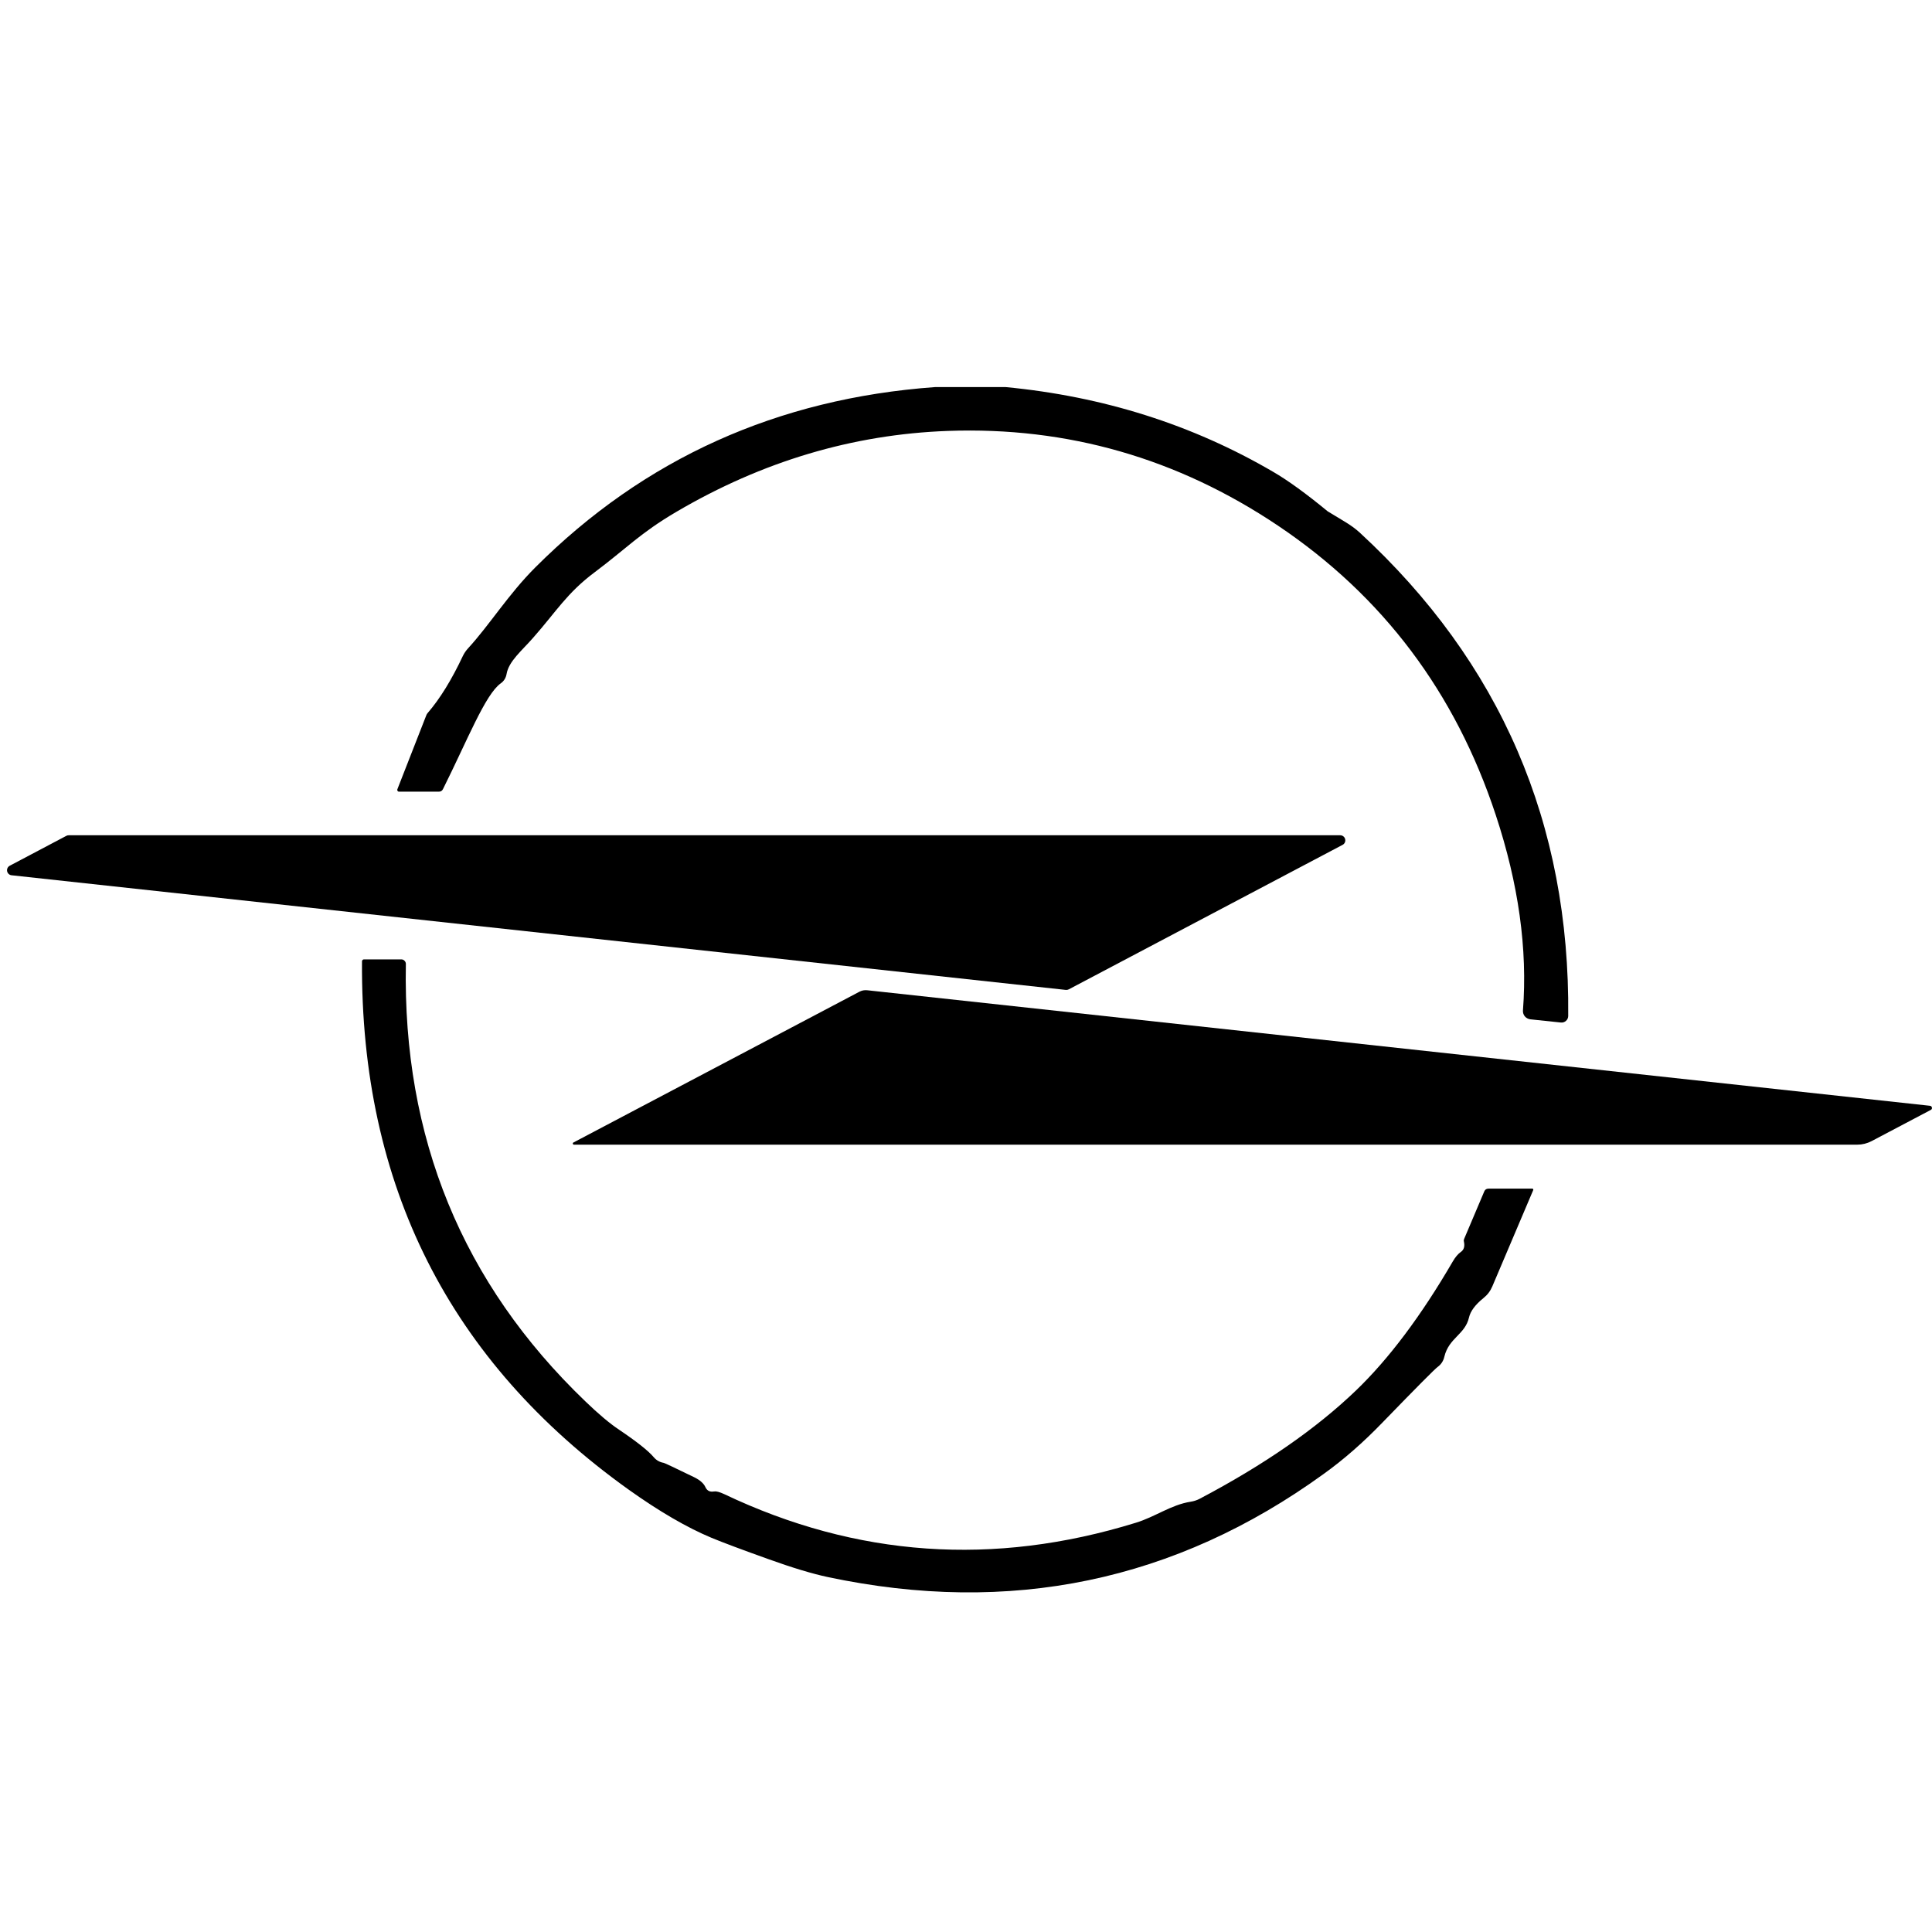 <svg xmlns="http://www.w3.org/2000/svg" xmlns:xlink="http://www.w3.org/1999/xlink" width="512" zoomAndPan="magnify" viewBox="0 0 384 384" height="512" preserveAspectRatio="xMidYMid meet" version="1.2"><defs><clipPath id="0a5c581308"><path d="M 78.062 76.934 L 312 76.934 L 312 203.539 L 78.062 203.539 Z M 78.062 76.934 "/></clipPath></defs><g id="a05356c26c"><g clip-rule="nonzero" clip-path="url(#0a5c581308)"><path style=" stroke:none;fill-rule:nonzero;fill:#000000;fill-opacity:1;" d="M 199.863 76.934 C 219.285 78.789 237.02 84.406 253.066 93.789 C 255.996 95.488 259.598 98.102 263.879 101.625 C 263.926 101.656 265.027 102.324 267.191 103.629 C 268.391 104.344 269.402 105.078 270.23 105.832 C 298.238 131.641 312.062 163.68 311.695 201.945 C 311.691 202.133 311.652 202.309 311.574 202.477 C 311.496 202.645 311.387 202.789 311.246 202.91 C 311.109 203.031 310.949 203.125 310.77 203.184 C 310.59 203.238 310.406 203.254 310.223 203.234 L 304.148 202.594 C 303.934 202.562 303.738 202.5 303.551 202.398 C 303.363 202.297 303.203 202.164 303.066 202.004 C 302.934 201.844 302.832 201.66 302.77 201.457 C 302.703 201.258 302.684 201.055 302.699 200.844 C 303.633 188.66 301.832 175.699 297.289 161.973 C 289.25 137.617 274.824 118.449 254.004 104.473 C 234.02 91.066 212.152 84.793 188.406 85.648 C 169.504 86.336 151.512 91.699 134.422 101.738 C 127.246 105.949 124.48 109.027 118.223 113.719 C 112.656 117.879 110.605 121.512 105.934 126.797 C 103.703 129.348 101.129 131.418 100.688 133.949 C 100.551 134.746 100.16 135.375 99.512 135.832 C 96.453 138.016 92.887 147.145 88.055 156.82 C 87.891 157.172 87.617 157.348 87.227 157.348 L 79.312 157.348 C 79.254 157.355 79.195 157.34 79.145 157.312 C 79.09 157.285 79.051 157.246 79.02 157.191 C 78.988 157.145 78.965 157.086 78.961 157.023 C 78.957 156.961 78.965 156.902 78.992 156.844 L 84.719 142.199 C 84.781 142.016 84.879 141.848 85.02 141.695 C 87.441 138.891 89.766 135.121 91.992 130.387 C 92.27 129.816 92.621 129.305 93.047 128.844 C 97.328 124.18 101.035 118.133 106.395 112.777 C 128.039 91.148 154.531 79.203 185.875 76.934 Z M 199.863 76.934 "/></g><path style=" stroke:none;fill-rule:nonzero;fill:#000000;fill-opacity:1;" d="M 1.953 172.062 L 13.18 166.133 C 13.328 166.051 13.492 166.016 13.664 166.016 L 266.363 166.016 C 266.598 166.016 266.809 166.082 266.992 166.223 C 267.18 166.367 267.305 166.551 267.359 166.781 C 267.418 167.008 267.398 167.227 267.305 167.438 C 267.207 167.652 267.055 167.816 266.848 167.922 L 212.426 196.641 C 212.246 196.73 212.055 196.773 211.855 196.754 L 2.32 173.969 C 2.094 173.949 1.898 173.863 1.73 173.711 C 1.566 173.562 1.461 173.375 1.414 173.156 C 1.375 172.934 1.402 172.723 1.5 172.52 C 1.602 172.32 1.75 172.164 1.953 172.062 Z M 1.953 172.062 "/><path style=" stroke:none;fill-rule:nonzero;fill:#000000;fill-opacity:1;" d="M 304.746 236.523 L 296.602 255.699 C 296.215 256.613 295.625 257.387 294.828 258.02 C 293.219 259.32 292.266 260.602 291.977 261.855 C 291.191 265.281 287.973 265.879 287.07 269.676 C 286.875 270.516 286.43 271.191 285.738 271.695 C 285.215 272.062 281.566 275.738 274.785 282.73 C 270.953 286.703 267.062 290.105 263.117 292.938 C 233.621 314.305 200.746 321.137 164.496 313.445 C 161.461 312.797 157.57 311.629 152.828 309.926 C 147.477 308.012 143.672 306.586 141.418 305.652 C 136.539 303.613 131.055 300.426 124.965 296.086 C 89.332 270.613 71.656 235.602 71.949 191.051 C 71.957 190.949 71.996 190.859 72.074 190.793 C 72.145 190.719 72.234 190.684 72.34 190.684 L 79.75 190.684 C 80.008 190.684 80.227 190.773 80.406 190.961 C 80.59 191.148 80.676 191.367 80.668 191.625 C 80.023 226.109 91.906 255.066 116.312 278.5 C 118.949 281.043 121.191 282.93 123.031 284.156 C 126.559 286.531 128.863 288.355 129.938 289.629 C 130.457 290.242 131.113 290.617 131.914 290.754 C 132.129 290.797 134.16 291.758 138.012 293.629 C 139.145 294.191 139.887 294.855 140.219 295.605 C 140.543 296.309 141.117 296.586 141.945 296.434 C 142.375 296.371 143.035 296.547 143.926 296.961 C 170.234 309.48 197.512 311.383 225.75 302.66 C 229.66 301.465 232.723 299.102 236.633 298.48 C 237.266 298.387 237.863 298.195 238.43 297.902 C 251.207 291.172 261.57 283.992 269.516 276.363 C 276.051 270.078 282.461 261.535 288.75 250.73 C 289.258 249.859 289.789 249.227 290.34 248.844 C 290.969 248.418 291.176 247.719 290.961 246.754 C 290.914 246.586 290.93 246.414 291.008 246.246 L 295.012 236.797 C 295.164 236.434 295.445 236.25 295.863 236.25 L 304.559 236.25 C 304.629 236.254 304.684 236.281 304.723 236.336 C 304.762 236.398 304.77 236.457 304.746 236.523 Z M 304.746 236.523 "/><path style=" stroke:none;fill-rule:nonzero;fill:#000000;fill-opacity:1;" d="M 114.059 227.512 C 113.953 227.504 113.887 227.445 113.855 227.344 C 113.828 227.242 113.855 227.16 113.941 227.098 L 170.801 197.121 C 171.293 196.859 171.812 196.762 172.367 196.82 L 383.605 219.785 C 383.816 219.812 383.945 219.934 383.984 220.148 C 384.02 220.367 383.938 220.52 383.742 220.613 L 372.004 226.801 C 371.102 227.273 370.141 227.512 369.125 227.512 Z M 114.059 227.512 "/></g></svg>